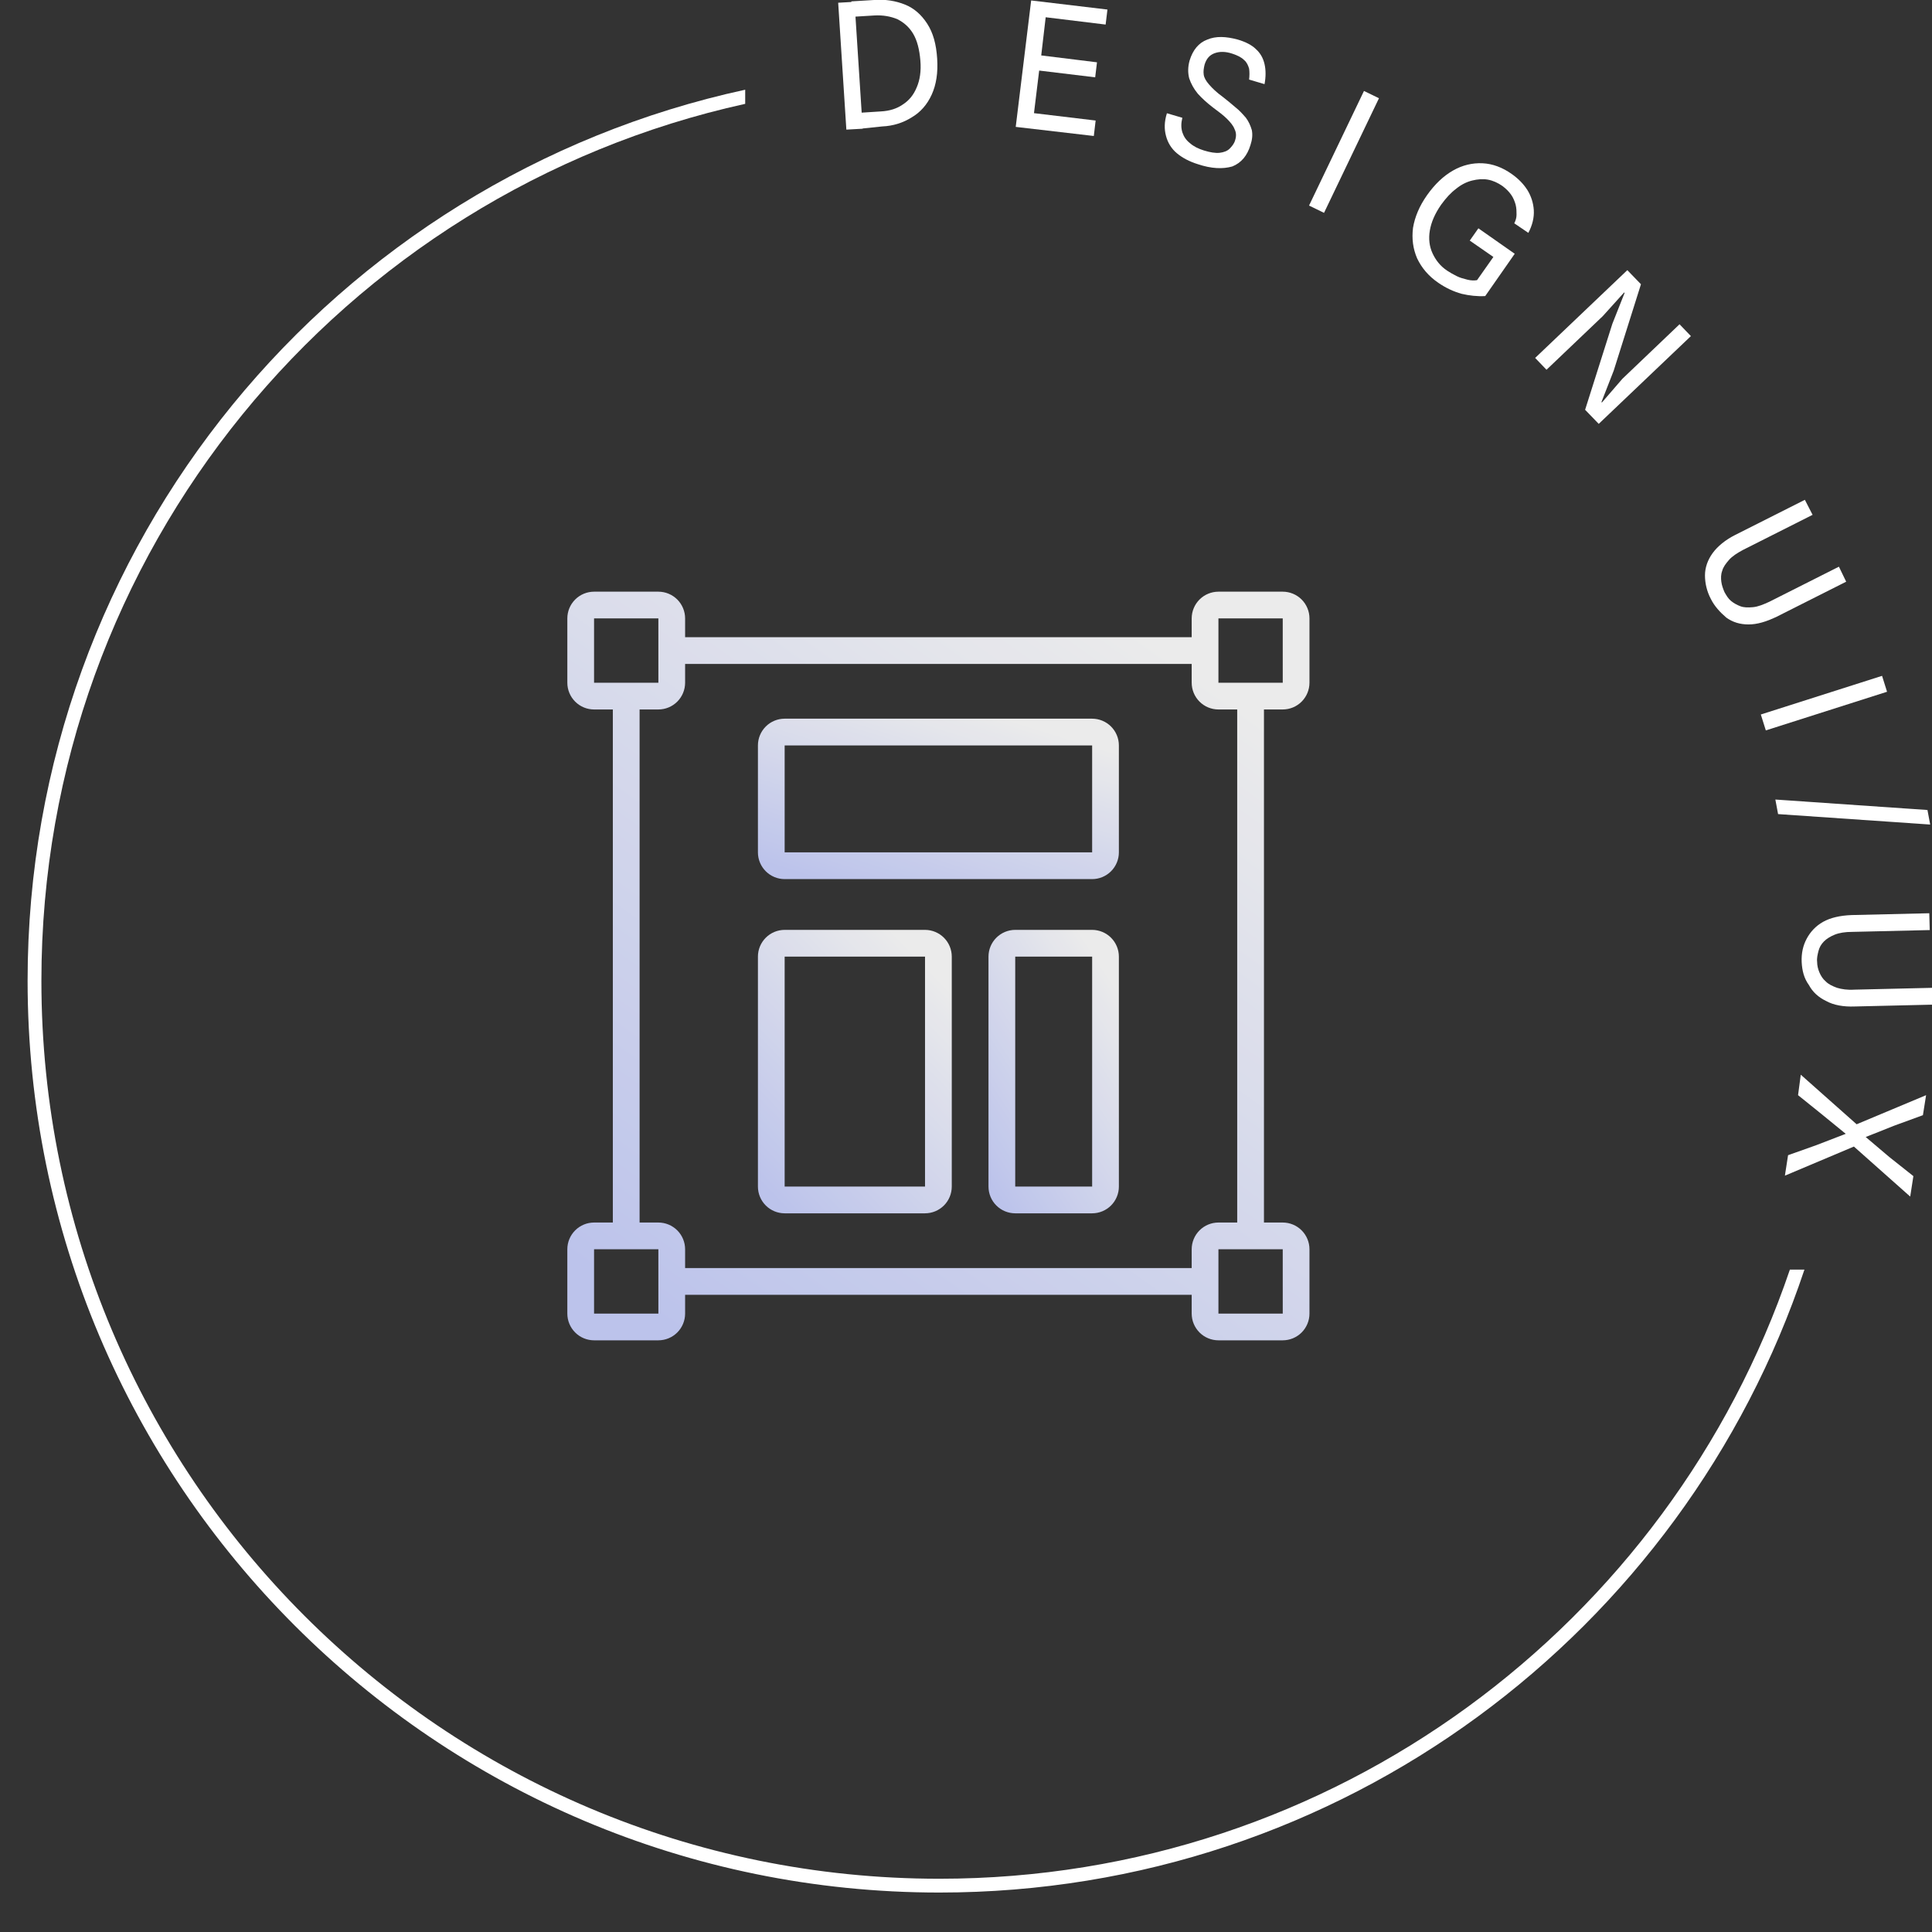 <svg width="140" height="140" viewBox="0 0 140 140" fill="none" xmlns="http://www.w3.org/2000/svg">
<rect x="0" y="0" width="140" height="140" fill="#333333" stroke="none"/>
<g clip-path="url(#clip0_2016_19)">
<path d="M61.33 9.393L60.738 0.198L61.922 0.132L62.515 9.327L61.33 9.393ZM62.35 9.327L62.284 8.173L63.831 8.074C64.456 8.041 64.982 7.877 65.41 7.58C65.871 7.283 66.2 6.888 66.43 6.328C66.66 5.8 66.759 5.141 66.693 4.383C66.627 3.592 66.463 2.933 66.167 2.439C65.871 1.944 65.476 1.615 65.015 1.384C64.522 1.186 63.995 1.088 63.37 1.12L61.758 1.219L61.692 0.099L63.337 -4.87342e-05C64.16 -0.066 64.917 0.066 65.575 0.33C66.233 0.593 66.759 1.055 67.187 1.714C67.615 2.373 67.845 3.197 67.911 4.251C67.977 5.273 67.845 6.13 67.516 6.855C67.187 7.58 66.693 8.14 66.068 8.503C65.443 8.898 64.719 9.129 63.929 9.162L62.35 9.327Z" fill="white"/>
<path d="M73.603 9.195L74.722 0.033L80.249 0.692L80.118 1.78L75.248 1.186L75.84 0.692L75.412 4.35L74.952 3.955L79.492 4.515L79.361 5.603L74.985 5.075L75.347 4.746L74.853 8.799L74.425 8.14L79.394 8.734L79.262 9.854L73.603 9.195Z" fill="white"/>
<path d="M86.797 11.897C86.172 11.7 85.678 11.436 85.283 11.106C84.888 10.777 84.625 10.348 84.494 9.854C84.362 9.36 84.362 8.832 84.559 8.206L85.678 8.536C85.579 8.931 85.579 9.261 85.678 9.59C85.777 9.887 85.941 10.151 86.237 10.381C86.501 10.612 86.83 10.777 87.257 10.909C87.685 11.04 88.08 11.106 88.376 11.073C88.672 11.04 88.935 10.942 89.1 10.777C89.264 10.612 89.429 10.414 89.495 10.184C89.594 9.887 89.594 9.623 89.462 9.36C89.363 9.096 89.166 8.865 88.903 8.602C88.639 8.338 88.277 8.074 87.882 7.778C87.455 7.448 87.093 7.119 86.797 6.789C86.501 6.427 86.303 6.064 86.172 5.669C86.073 5.273 86.073 4.845 86.204 4.383C86.435 3.625 86.863 3.098 87.488 2.867C88.113 2.604 88.837 2.637 89.692 2.867C90.251 3.032 90.712 3.263 91.008 3.559C91.337 3.856 91.535 4.218 91.633 4.647C91.732 5.075 91.732 5.57 91.633 6.097L90.515 5.767C90.548 5.471 90.548 5.207 90.515 4.976C90.449 4.746 90.35 4.515 90.153 4.35C89.955 4.153 89.692 4.021 89.297 3.889C88.804 3.724 88.376 3.724 88.014 3.856C87.652 3.988 87.422 4.251 87.29 4.68C87.225 4.944 87.192 5.174 87.225 5.405C87.257 5.636 87.389 5.866 87.619 6.13C87.85 6.394 88.146 6.69 88.606 7.02C88.935 7.283 89.231 7.514 89.528 7.778C89.824 8.008 90.054 8.272 90.284 8.536C90.482 8.799 90.613 9.096 90.712 9.426C90.778 9.755 90.745 10.118 90.613 10.513C90.383 11.271 89.955 11.799 89.297 12.062C88.606 12.26 87.784 12.227 86.797 11.897Z" fill="white"/>
<path d="M94.858 14.896L98.839 6.591L99.925 7.119L95.944 15.424L94.858 14.896Z" fill="white"/>
<path d="M104.235 20.499C103.511 20.005 103.018 19.411 102.689 18.719C102.392 18.027 102.294 17.302 102.392 16.511C102.524 15.72 102.853 14.929 103.412 14.138C103.972 13.347 104.597 12.754 105.288 12.359C105.979 11.963 106.703 11.798 107.427 11.831C108.15 11.864 108.874 12.128 109.565 12.622C110.026 12.952 110.388 13.314 110.684 13.776C110.947 14.204 111.112 14.699 111.145 15.226C111.177 15.753 111.046 16.314 110.75 16.874L109.73 16.182C109.828 15.984 109.894 15.786 109.894 15.556C109.894 15.325 109.894 15.094 109.828 14.83C109.763 14.6 109.664 14.336 109.499 14.105C109.335 13.875 109.137 13.677 108.874 13.479C108.545 13.248 108.183 13.084 107.821 13.018C107.459 12.952 107.065 12.985 106.67 13.084C106.275 13.183 105.88 13.38 105.518 13.677C105.123 13.974 104.794 14.336 104.432 14.83C103.972 15.49 103.709 16.116 103.61 16.709C103.511 17.302 103.577 17.862 103.807 18.357C104.038 18.851 104.367 19.28 104.86 19.609C105.058 19.741 105.288 19.873 105.551 20.005C105.814 20.137 106.078 20.202 106.341 20.268C106.604 20.334 106.834 20.334 107.032 20.301L108.216 18.62L106.505 17.434L107.13 16.544L109.763 18.39L107.624 21.455C107.065 21.488 106.472 21.422 105.913 21.29C105.321 21.125 104.761 20.861 104.235 20.499Z" fill="white"/>
<path d="M111.243 25.937L117.922 19.576L118.91 20.598L116.935 26.86L116.047 29.134L116.08 29.167L117.561 27.453L121.706 23.498L122.529 24.355L115.85 30.715L114.863 29.694L116.837 23.465L117.725 21.224L117.692 21.191L116.146 22.905L112.066 26.794L111.243 25.937Z" fill="white"/>
<path d="M123.976 43.404C123.68 42.844 123.549 42.25 123.549 41.69C123.549 41.13 123.746 40.57 124.108 40.075C124.47 39.581 125.029 39.12 125.753 38.757L130.787 36.219L131.347 37.307L126.313 39.845C125.885 40.075 125.523 40.306 125.293 40.57C125.062 40.833 124.865 41.097 124.799 41.361C124.7 41.624 124.7 41.888 124.733 42.152C124.766 42.415 124.865 42.679 124.964 42.91C125.095 43.14 125.227 43.371 125.424 43.536C125.622 43.7 125.852 43.832 126.115 43.931C126.378 44.03 126.675 44.03 127.036 43.997C127.398 43.964 127.793 43.799 128.221 43.602L133.255 41.064L133.781 42.152L128.747 44.689C127.991 45.052 127.333 45.249 126.707 45.249C126.082 45.249 125.556 45.085 125.095 44.755C124.635 44.36 124.24 43.931 123.976 43.404Z" fill="white"/>
<path d="M127.596 51.775L136.381 48.974L136.743 50.127L127.958 52.928L127.596 51.775Z" fill="white"/>
<path d="M128.649 57.938L139.671 58.696L139.868 59.75L128.846 58.992L128.649 57.938Z" fill="white"/>
<path d="M130.557 69.736C130.524 69.077 130.656 68.517 130.919 68.023C131.182 67.528 131.577 67.1 132.103 66.803C132.63 66.507 133.321 66.342 134.176 66.309L139.803 66.177L139.836 67.396L134.209 67.528C133.716 67.528 133.288 67.594 132.959 67.726C132.63 67.858 132.367 68.023 132.169 68.22C131.972 68.418 131.84 68.649 131.774 68.912C131.709 69.176 131.643 69.44 131.676 69.703C131.676 69.967 131.742 70.231 131.84 70.461C131.939 70.692 132.071 70.923 132.301 71.121C132.498 71.318 132.762 71.45 133.123 71.582C133.452 71.681 133.88 71.747 134.374 71.714L140 71.582L140.033 72.801L134.407 72.933C133.584 72.966 132.86 72.834 132.334 72.538C131.774 72.274 131.347 71.879 131.083 71.384C130.722 70.89 130.59 70.329 130.557 69.736Z" fill="white"/>
<path d="M130.491 77.877L134.538 81.469L139.572 79.36L139.342 80.81L137.269 81.568L135.196 82.392L136.907 83.842L138.651 85.226L138.421 86.709L134.341 83.084L129.34 85.193L129.57 83.71L131.61 82.985L133.749 82.161L131.972 80.711L130.294 79.36L130.491 77.877Z" fill="white"/>
<path fill-rule="evenodd" clip-rule="evenodd" d="M54 6.501C24.27 12.95 2 39.409 2 71.07C2 107.56 31.581 137.141 68.07 137.141C97.245 137.141 122.003 118.231 130.757 92H129.702C120.987 117.67 96.686 136.141 68.07 136.141C32.133 136.141 3 107.008 3 71.07C3 39.964 24.827 13.956 54 7.525V6.501Z" fill="white"/>
<g opacity="0.9">
<path d="M92.952 51.411C93.466 51.41 93.958 51.206 94.321 50.843C94.684 50.479 94.889 49.987 94.889 49.473V44.812C94.889 44.299 94.684 43.806 94.321 43.443C93.958 43.08 93.466 42.876 92.952 42.875H88.292C87.778 42.876 87.285 43.08 86.922 43.443C86.559 43.806 86.355 44.299 86.354 44.812V46.174H49.646V44.812C49.645 44.299 49.441 43.806 49.078 43.443C48.714 43.08 48.222 42.876 47.708 42.875H43.048C42.534 42.876 42.042 43.08 41.679 43.443C41.315 43.806 41.111 44.299 41.111 44.812V49.473C41.111 49.987 41.315 50.479 41.679 50.843C42.042 51.206 42.534 51.41 43.048 51.411H44.409V88.589H43.048C42.534 88.59 42.042 88.794 41.679 89.157C41.315 89.521 41.111 90.013 41.111 90.527V95.188C41.111 95.701 41.315 96.194 41.679 96.557C42.042 96.92 42.534 97.124 43.048 97.125H47.708C48.222 97.124 48.714 96.92 49.078 96.557C49.441 96.194 49.645 95.701 49.646 95.188V93.826H86.354V95.188C86.355 95.701 86.559 96.194 86.922 96.557C87.285 96.92 87.778 97.124 88.292 97.125H92.952C93.466 97.124 93.958 96.92 94.321 96.557C94.684 96.194 94.889 95.701 94.889 95.188V90.527C94.889 90.013 94.684 89.521 94.321 89.157C93.958 88.794 93.466 88.59 92.952 88.589H91.591V51.411H92.952ZM88.292 44.812H92.952L92.953 49.473H88.292V44.812ZM43.048 44.812H47.708L47.709 49.473H43.048V44.812ZM43.048 95.188V90.527H47.708C47.708 90.527 47.706 95.183 47.709 95.188H43.048ZM92.953 95.188H88.292V90.527H92.952L92.953 95.188ZM89.653 88.589H88.292C87.778 88.59 87.285 88.794 86.922 89.157C86.559 89.521 86.355 90.013 86.354 90.527V91.889H49.646V90.527C49.645 90.013 49.441 89.521 49.078 89.157C48.714 88.794 48.222 88.59 47.708 88.589H46.347V51.411H47.708C48.222 51.41 48.714 51.206 49.078 50.843C49.441 50.479 49.645 49.987 49.646 49.473V48.111H86.354V49.473C86.355 49.987 86.559 50.479 86.922 50.843C87.285 51.206 87.778 51.41 88.292 51.411H89.653V88.589Z" fill="url(#paint0_linear_2016_19)"/>
<path d="M79.141 52.078H56.859C56.346 52.079 55.853 52.283 55.49 52.646C55.127 53.01 54.922 53.502 54.922 54.016V61.766C54.922 62.279 55.127 62.772 55.49 63.135C55.853 63.498 56.346 63.703 56.859 63.703H79.141C79.654 63.703 80.147 63.498 80.51 63.135C80.873 62.772 81.078 62.279 81.078 61.766V54.016C81.078 53.502 80.873 53.01 80.51 52.646C80.147 52.283 79.654 52.079 79.141 52.078ZM79.141 61.766H56.859V54.016H79.141V61.766Z" fill="url(#paint1_linear_2016_19)"/>
<path d="M67.031 67.382H56.859C56.346 67.383 55.853 67.587 55.49 67.951C55.127 68.314 54.922 68.806 54.922 69.32V85.984C54.922 86.498 55.127 86.991 55.49 87.354C55.853 87.717 56.346 87.921 56.859 87.922H67.031C67.545 87.921 68.037 87.717 68.401 87.354C68.764 86.991 68.968 86.498 68.969 85.984V69.32C68.968 68.806 68.764 68.314 68.401 67.951C68.037 67.587 67.545 67.383 67.031 67.382ZM67.031 85.984H56.859V69.32H67.031V85.984Z" fill="url(#paint2_linear_2016_19)"/>
<path d="M79.141 67.382H73.567C73.054 67.383 72.561 67.587 72.198 67.951C71.835 68.314 71.63 68.806 71.63 69.32V85.984C71.63 86.498 71.835 86.991 72.198 87.354C72.561 87.717 73.054 87.921 73.567 87.922H79.141C79.654 87.921 80.147 87.717 80.51 87.354C80.873 86.991 81.078 86.498 81.078 85.984V69.32C81.078 68.806 80.873 68.314 80.51 67.951C80.147 67.587 79.654 67.383 79.141 67.382ZM79.141 85.984H73.567V69.32H79.141V85.984Z" fill="url(#paint3_linear_2016_19)"/>
</g>
</g>
<defs>
<linearGradient id="paint0_linear_2016_19" x1="81.781" y1="45.248" x2="46.417" y2="94.8" gradientUnits="userSpaceOnUse">
<stop stop-color="white"/>
<stop offset="1" stop-color="#CBD3FF"/>
</linearGradient>
<linearGradient id="paint1_linear_2016_19" x1="74.703" y1="52.587" x2="70.117" y2="67.171" gradientUnits="userSpaceOnUse">
<stop stop-color="white"/>
<stop offset="1" stop-color="#CBD3FF"/>
</linearGradient>
<linearGradient id="paint2_linear_2016_19" x1="65.545" y1="68.281" x2="51.395" y2="81.959" gradientUnits="userSpaceOnUse">
<stop stop-color="white"/>
<stop offset="1" stop-color="#CBD3FF"/>
</linearGradient>
<linearGradient id="paint3_linear_2016_19" x1="78.775" y1="68.281" x2="65.835" y2="76.695" gradientUnits="userSpaceOnUse">
<stop stop-color="white"/>
<stop offset="1" stop-color="#CBD3FF"/>
</linearGradient>
<clipPath id="clip0_2016_19">
<rect width="140" height="140" fill="white"/>
</clipPath>
</defs>
</svg>
